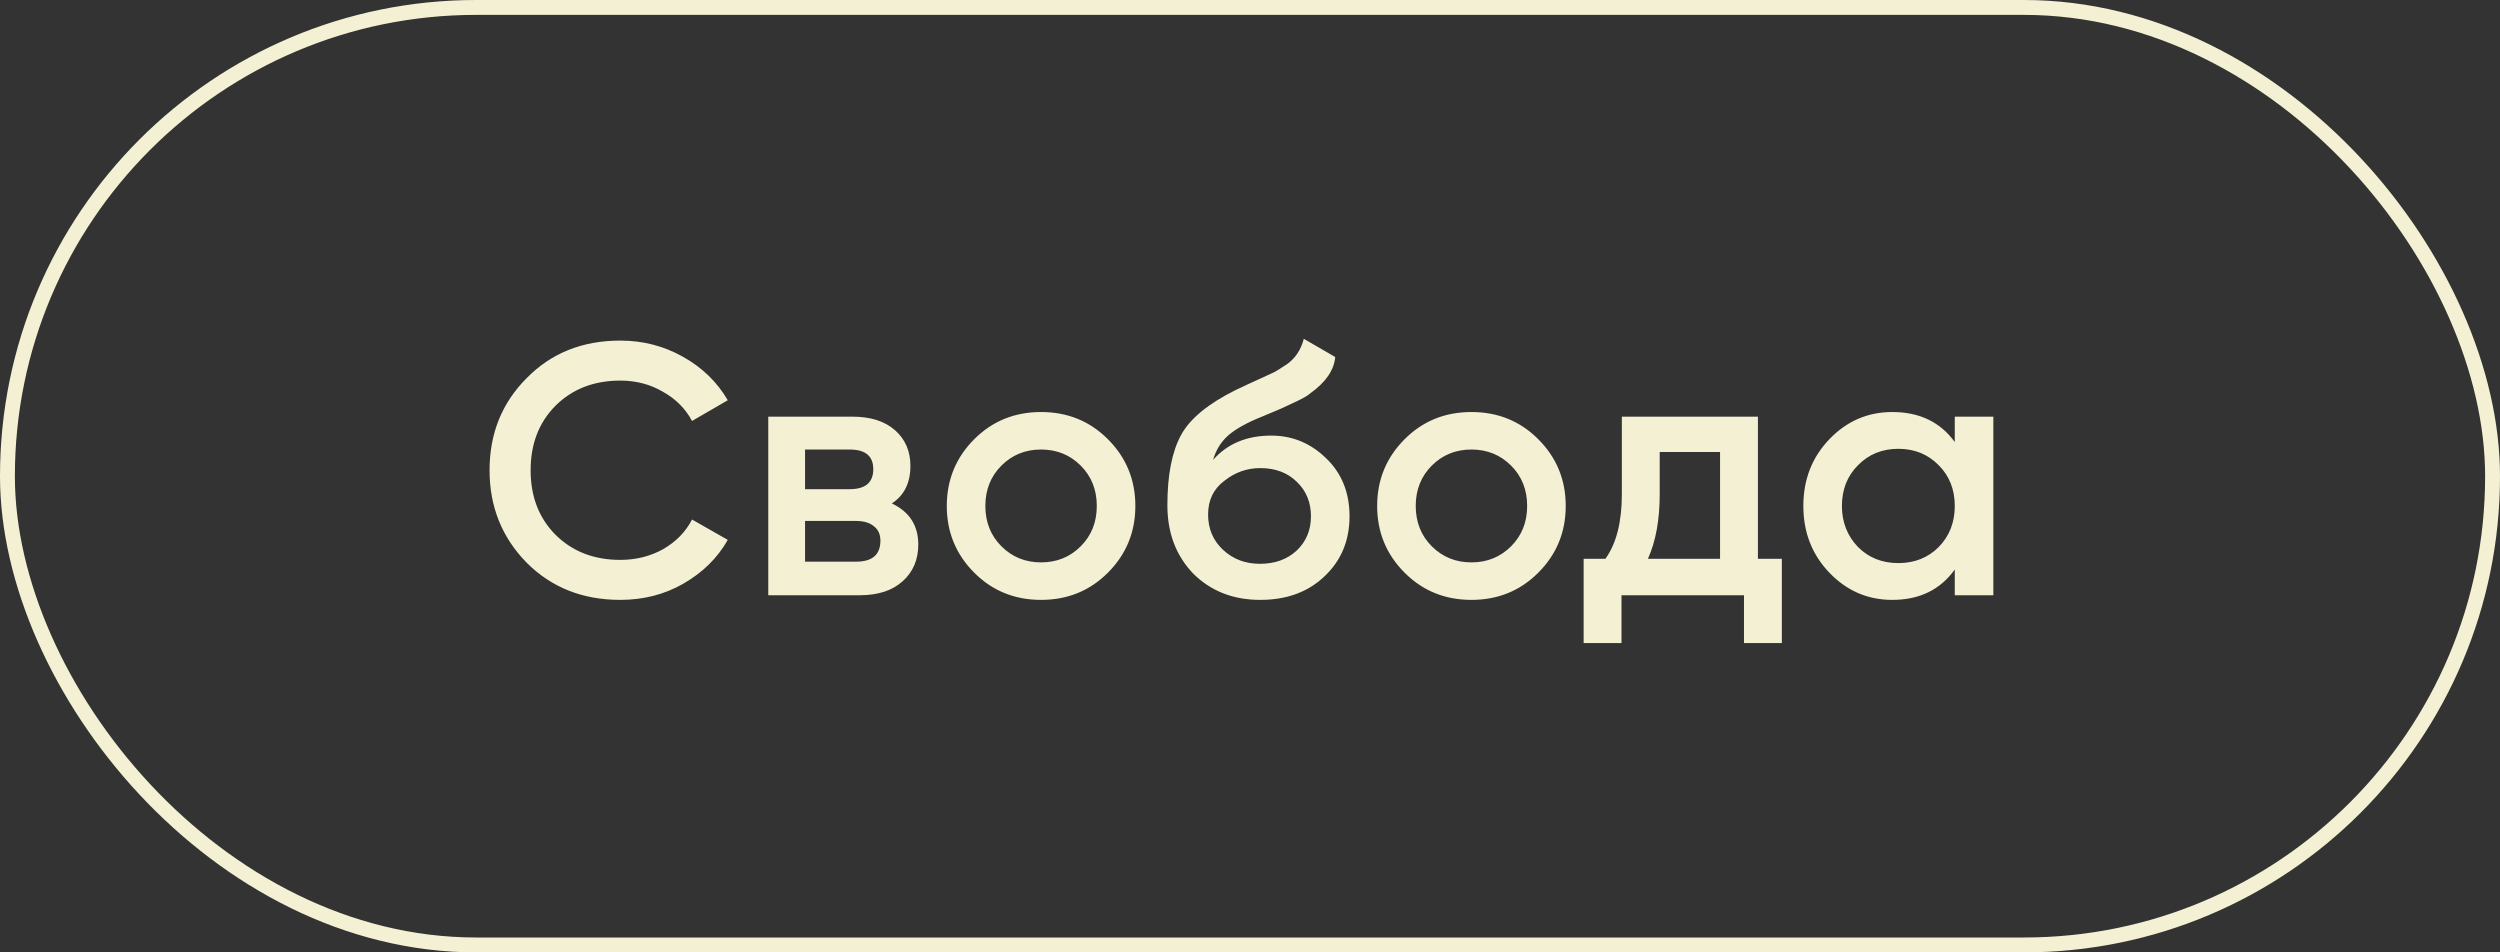 <?xml version="1.0" encoding="UTF-8"?> <svg xmlns="http://www.w3.org/2000/svg" width="168" height="64" viewBox="0 0 168 64" fill="none"><rect x="0" y="0" width="168" height="64" fill="#333333" stroke="none"/> <rect x="0.5" y="0.5" width="167" height="63" rx="31.5" stroke="#F4F0D3"></rect> <path d="M41.682 40.312C39.154 40.312 37.058 39.48 35.394 37.816C33.73 36.12 32.898 34.048 32.898 31.6C32.898 29.136 33.73 27.072 35.394 25.408C37.042 23.728 39.138 22.888 41.682 22.888C43.202 22.888 44.602 23.248 45.882 23.968C47.178 24.688 48.186 25.664 48.906 26.896L46.506 28.288C46.058 27.456 45.402 26.8 44.538 26.32C43.69 25.824 42.738 25.576 41.682 25.576C39.906 25.576 38.45 26.144 37.314 27.28C36.21 28.4 35.658 29.84 35.658 31.6C35.658 33.36 36.21 34.8 37.314 35.92C38.45 37.056 39.906 37.624 41.682 37.624C42.738 37.624 43.698 37.384 44.562 36.904C45.426 36.408 46.074 35.744 46.506 34.912L48.906 36.28C48.218 37.496 47.218 38.48 45.906 39.232C44.642 39.952 43.234 40.312 41.682 40.312ZM59.932 33.832C61.116 34.392 61.708 35.312 61.708 36.592C61.708 37.616 61.356 38.44 60.652 39.064C59.964 39.688 59.004 40 57.772 40H51.628V28H57.292C58.508 28 59.46 28.304 60.148 28.912C60.836 29.52 61.18 30.32 61.18 31.312C61.18 32.448 60.764 33.288 59.932 33.832ZM57.1 30.208H54.1V32.872H57.1C58.156 32.872 58.684 32.424 58.684 31.528C58.684 30.648 58.156 30.208 57.1 30.208ZM54.1 37.744H57.532C58.62 37.744 59.164 37.272 59.164 36.328C59.164 35.912 59.02 35.592 58.732 35.368C58.444 35.128 58.044 35.008 57.532 35.008H54.1V37.744ZM74.448 38.488C73.232 39.704 71.736 40.312 69.96 40.312C68.184 40.312 66.688 39.704 65.472 38.488C64.24 37.256 63.624 35.76 63.624 34C63.624 32.24 64.24 30.744 65.472 29.512C66.688 28.296 68.184 27.688 69.96 27.688C71.736 27.688 73.232 28.296 74.448 29.512C75.68 30.744 76.296 32.24 76.296 34C76.296 35.76 75.68 37.256 74.448 38.488ZM66.216 34C66.216 35.088 66.576 35.992 67.296 36.712C68.016 37.432 68.904 37.792 69.96 37.792C71.016 37.792 71.904 37.432 72.624 36.712C73.344 35.992 73.704 35.088 73.704 34C73.704 32.912 73.344 32.008 72.624 31.288C71.904 30.568 71.016 30.208 69.96 30.208C68.904 30.208 68.016 30.568 67.296 31.288C66.576 32.008 66.216 32.912 66.216 34ZM84.688 40.312C82.864 40.312 81.36 39.72 80.176 38.536C79.024 37.336 78.448 35.808 78.448 33.952C78.448 31.936 78.752 30.368 79.36 29.248C79.952 28.144 81.184 27.128 83.056 26.2C83.12 26.168 83.224 26.12 83.368 26.056C83.528 25.976 83.696 25.896 83.872 25.816C84.048 25.736 84.224 25.656 84.4 25.576C85.072 25.272 85.488 25.08 85.648 25C85.744 24.952 86.024 24.776 86.488 24.472C87.048 24.072 87.424 23.504 87.616 22.768L89.728 23.992C89.648 24.872 89.096 25.68 88.072 26.416C87.896 26.576 87.568 26.768 87.088 26.992L86.056 27.472L84.856 27.976C83.816 28.392 83.048 28.816 82.552 29.248C82.056 29.68 81.712 30.232 81.52 30.904C82.48 29.816 83.784 29.272 85.432 29.272C86.84 29.272 88.064 29.776 89.104 30.784C90.16 31.792 90.688 33.096 90.688 34.696C90.688 36.328 90.128 37.672 89.008 38.728C87.904 39.784 86.464 40.312 84.688 40.312ZM84.664 37.888C85.672 37.888 86.496 37.592 87.136 37C87.776 36.392 88.096 35.624 88.096 34.696C88.096 33.752 87.776 32.976 87.136 32.368C86.512 31.76 85.696 31.456 84.688 31.456C83.792 31.456 82.984 31.744 82.264 32.32C81.544 32.864 81.184 33.616 81.184 34.576C81.184 35.536 81.52 36.328 82.192 36.952C82.864 37.576 83.688 37.888 84.664 37.888ZM103.369 38.488C102.153 39.704 100.657 40.312 98.881 40.312C97.105 40.312 95.609 39.704 94.393 38.488C93.161 37.256 92.545 35.76 92.545 34C92.545 32.24 93.161 30.744 94.393 29.512C95.609 28.296 97.105 27.688 98.881 27.688C100.657 27.688 102.153 28.296 103.369 29.512C104.601 30.744 105.217 32.24 105.217 34C105.217 35.76 104.601 37.256 103.369 38.488ZM95.137 34C95.137 35.088 95.497 35.992 96.217 36.712C96.937 37.432 97.825 37.792 98.881 37.792C99.937 37.792 100.825 37.432 101.545 36.712C102.265 35.992 102.625 35.088 102.625 34C102.625 32.912 102.265 32.008 101.545 31.288C100.825 30.568 99.937 30.208 98.881 30.208C97.825 30.208 96.937 30.568 96.217 31.288C95.497 32.008 95.137 32.912 95.137 34ZM118.132 28V37.552H119.74V43.216H117.196V40H108.964V43.216H106.42V37.552H107.884C108.62 36.528 108.988 35.08 108.988 33.208V28H118.132ZM110.74 37.552H115.588V30.376H111.532V33.208C111.532 34.936 111.268 36.384 110.74 37.552ZM131.361 29.704V28H133.953V40H131.361V38.272C130.385 39.632 128.985 40.312 127.161 40.312C125.513 40.312 124.105 39.704 122.937 38.488C121.769 37.272 121.185 35.776 121.185 34C121.185 32.224 121.769 30.728 122.937 29.512C124.105 28.296 125.513 27.688 127.161 27.688C128.985 27.688 130.385 28.36 131.361 29.704ZM124.857 36.76C125.577 37.48 126.481 37.84 127.569 37.84C128.657 37.84 129.561 37.48 130.281 36.76C131.001 36.024 131.361 35.104 131.361 34C131.361 32.896 131.001 31.984 130.281 31.264C129.561 30.528 128.657 30.16 127.569 30.16C126.481 30.16 125.577 30.528 124.857 31.264C124.137 31.984 123.777 32.896 123.777 34C123.777 35.088 124.137 36.008 124.857 36.76Z" fill="#F4F0D3"></path> </svg> 